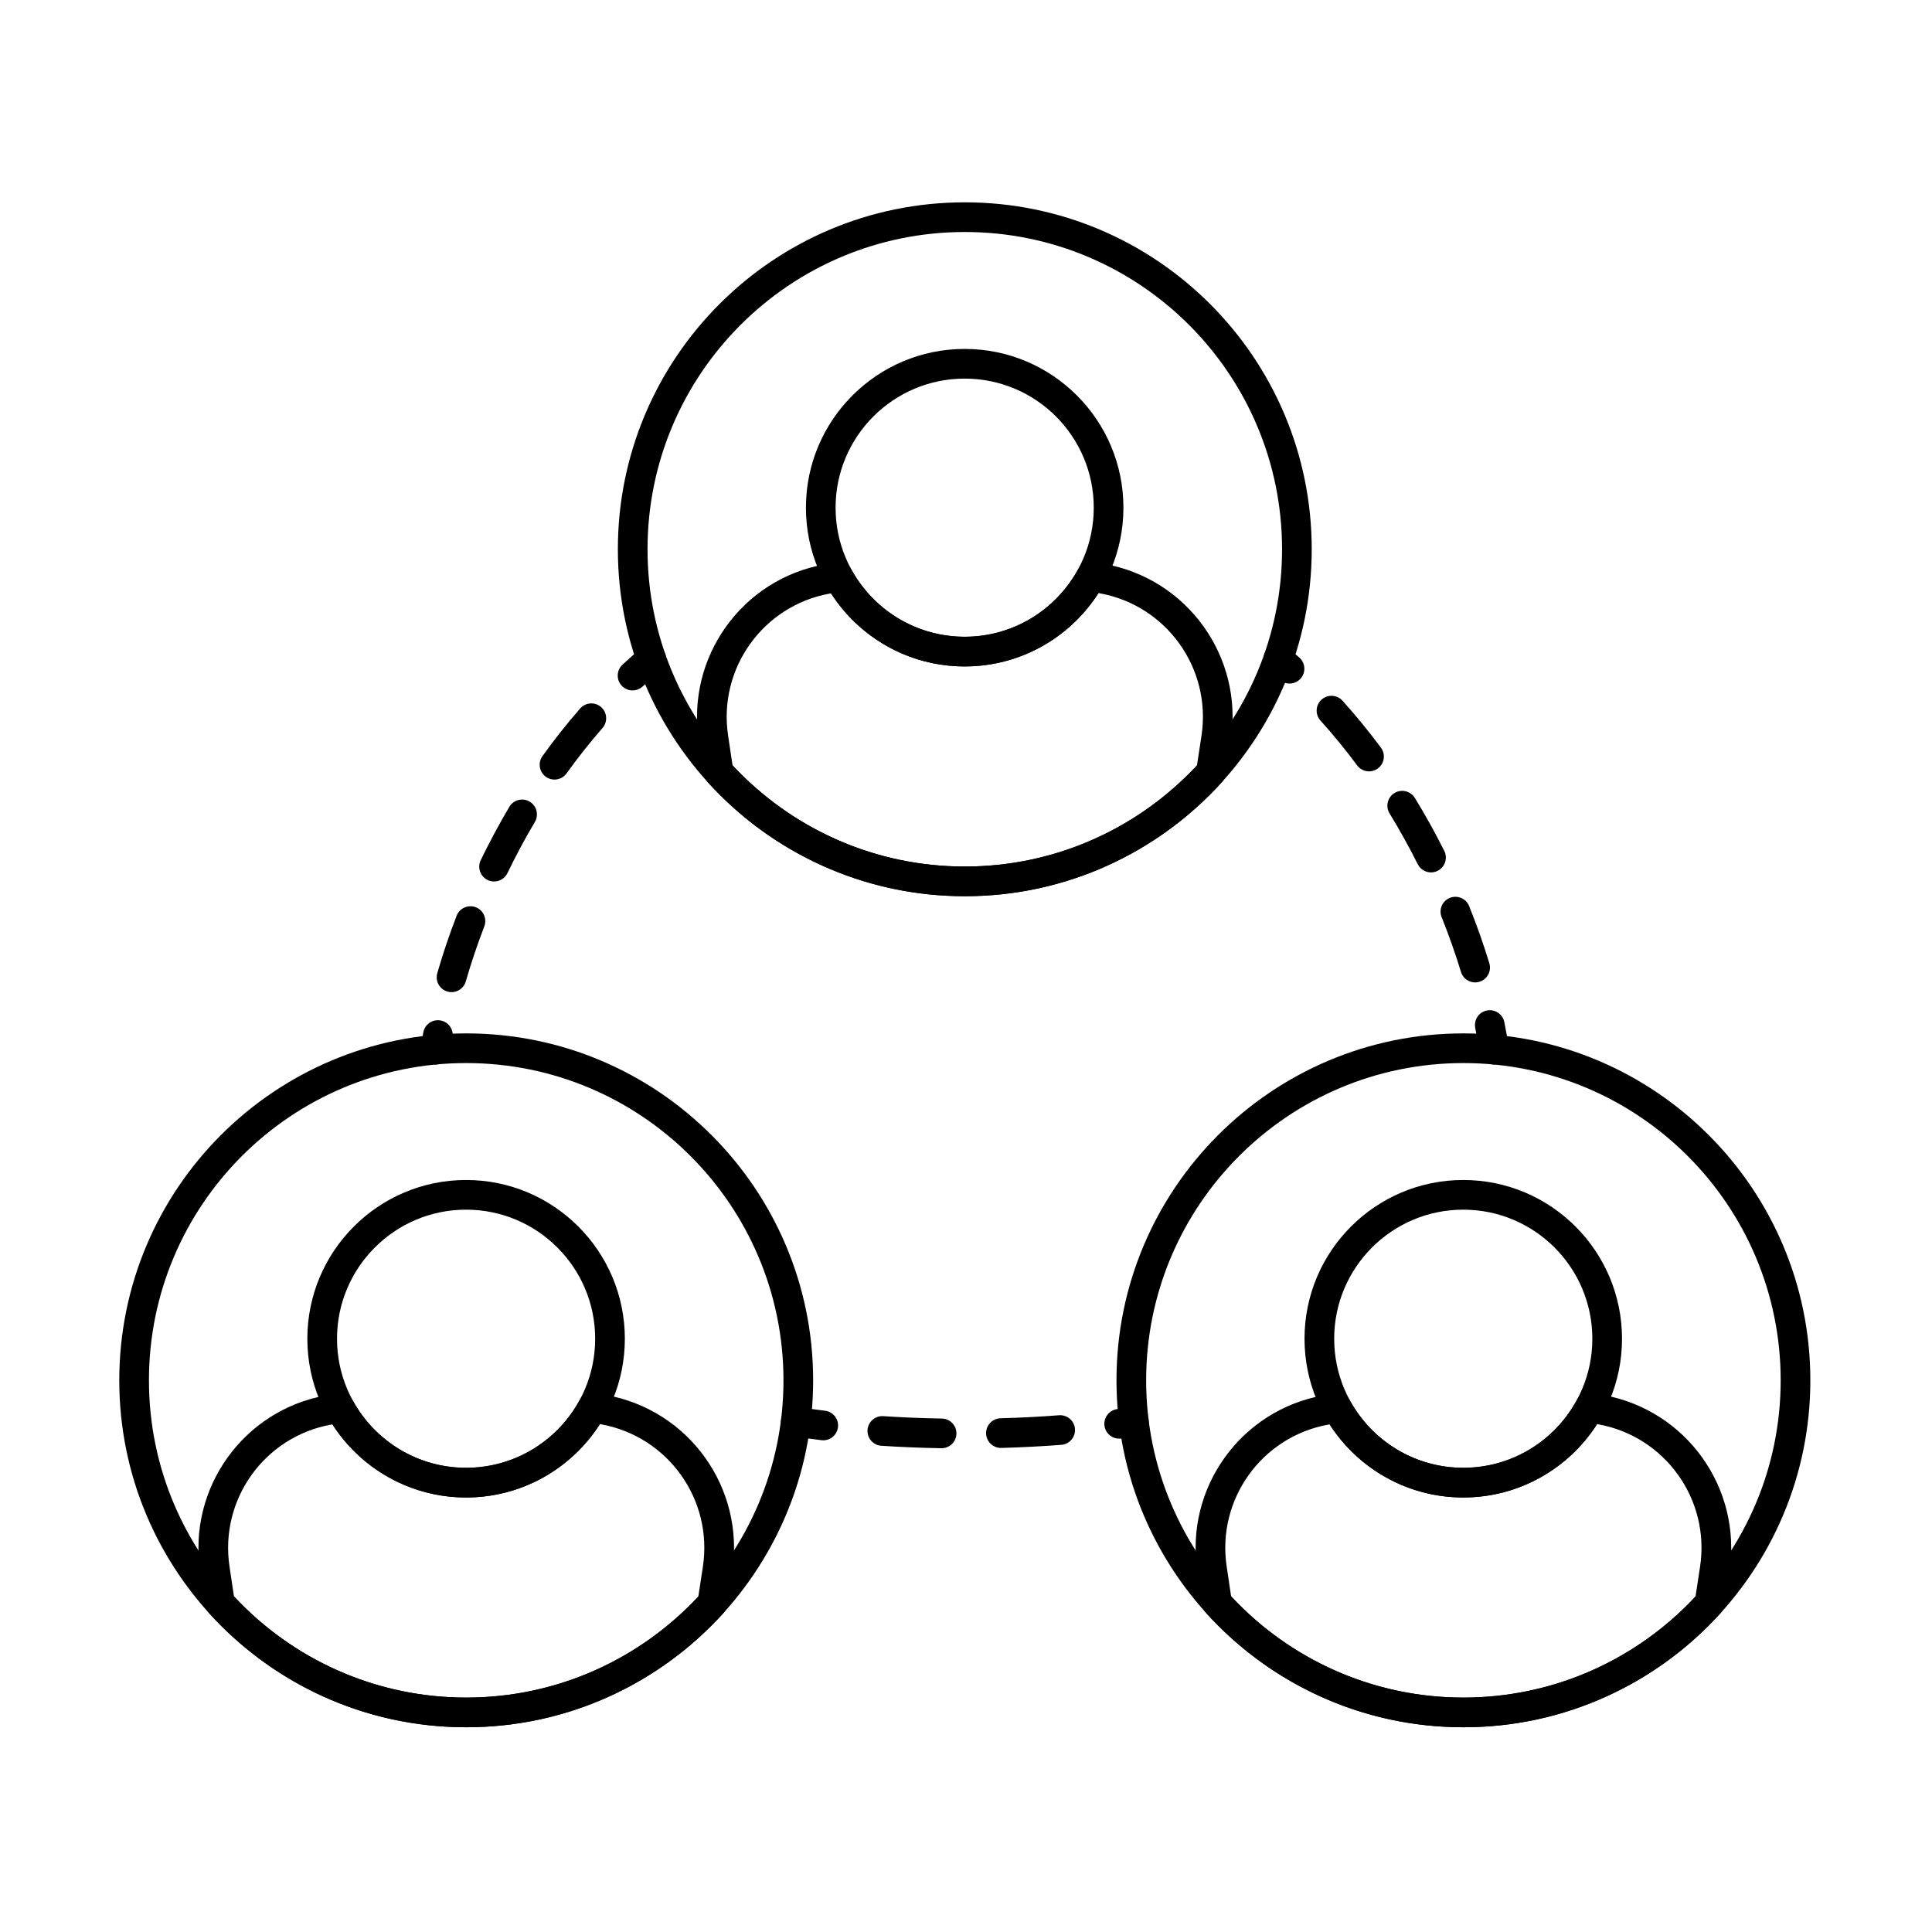 <?xml version="1.0" encoding="UTF-8"?>
<!-- Uploaded to: ICON Repo, www.iconrepo.com, Generator: ICON Repo Mixer Tools -->
<svg fill="#000000" width="800px" height="800px" version="1.1" viewBox="144 144 512 512" xmlns="http://www.w3.org/2000/svg">
 <g fill-rule="evenodd">
  <path d="m399.65 236.47c-23.219 0-42.07 18.852-42.07 42.07s18.852 42.07 42.07 42.07 42.07-18.852 42.07-42.07-18.852-42.07-42.07-42.07zm0 7.863c18.879 0 34.207 15.328 34.207 34.207 0 18.879-15.328 34.207-34.207 34.207-18.879 0-34.211-15.328-34.211-34.207 0-18.879 15.328-34.207 34.211-34.207z"/>
  <path d="m399.68 197.62c-50.742 0-91.941 41.199-91.941 91.941 0 50.742 41.199 91.941 91.941 91.941 50.746 0 91.941-41.199 91.941-91.941 0-50.746-41.199-91.941-91.941-91.941zm0 7.863c46.406 0 84.078 37.676 84.078 84.078s-37.676 84.078-84.078 84.078-84.078-37.676-84.078-84.078c0-46.406 37.676-84.078 84.078-84.078z"/>
  <path d="m330.53 349.17c0.113 0.766 0.453 1.48 0.973 2.055 16.828 18.594 41.148 30.285 68.18 30.285 27.004 0 51.309-11.668 68.141-30.238 0.52-0.57 0.855-1.281 0.973-2.047l1.383-9.047c3.363-22.051-11.457-42.77-33.414-46.703-0.988-0.18-1.992-0.355-2.992-0.523-1.648-0.277-3.293 0.52-4.098 1.988-5.812 10.609-17.086 17.812-30.023 17.812-12.918 0-24.168-7.176-29.992-17.75-0.809-1.465-2.457-2.262-4.106-1.98-1.008 0.172-2.019 0.352-3.031 0.543-21.902 3.938-36.688 24.609-33.332 46.613 0.434 2.914 0.883 5.938 1.34 8.992zm7.598-2.356-1.164-7.824c-2.715-17.797 9.246-34.516 26.969-37.691l0.297-0.055c7.484 11.648 20.555 19.371 35.418 19.371 14.895 0 27.996-7.758 35.469-19.449l0.258 0.051c17.762 3.18 29.754 19.938 27.031 37.777l-1.199 7.859c-15.363 16.484-37.246 26.793-61.52 26.793-24.297 0-46.199-10.328-61.555-26.832l-0.004-0.004z"/>
  <path d="m267.52 456.71c-23.219 0-42.07 18.852-42.07 42.07s18.852 42.07 42.07 42.07 42.07-18.852 42.07-42.07-18.852-42.07-42.07-42.07zm0 7.863c18.879 0 34.207 15.328 34.207 34.207s-15.328 34.207-34.207 34.207-34.207-15.328-34.207-34.207 15.328-34.207 34.207-34.207z"/>
  <path d="m267.55 417.86c-50.746 0-91.941 41.199-91.941 91.941 0 50.742 41.199 91.941 91.941 91.941 50.742 0 91.941-41.199 91.941-91.941 0-50.742-41.199-91.941-91.941-91.941zm0 7.863c46.406 0 84.078 37.676 84.078 84.078 0 46.406-37.676 84.078-84.078 84.078-46.406 0-84.078-37.676-84.078-84.078 0-46.406 37.676-84.078 84.078-84.078z"/>
  <path d="m198.4 569.4c0.113 0.766 0.453 1.48 0.973 2.055 16.828 18.594 41.148 30.285 68.184 30.285 27.004 0 51.309-11.668 68.141-30.238 0.516-0.57 0.855-1.281 0.973-2.047l1.383-9.047c3.367-22.051-11.457-42.766-33.414-46.703-0.988-0.18-1.992-0.355-2.992-0.523-1.652-0.277-3.297 0.52-4.102 1.988-5.809 10.609-17.082 17.812-30.023 17.812-12.918 0-24.168-7.176-29.992-17.75-0.809-1.465-2.453-2.262-4.106-1.98-1.008 0.172-2.019 0.352-3.027 0.543-21.906 3.938-36.688 24.609-33.332 46.613 0.434 2.914 0.883 5.938 1.34 8.992zm7.598-2.356-1.164-7.824c-2.715-17.797 9.246-34.516 26.965-37.691l0.297-0.055c7.484 11.648 20.559 19.371 35.418 19.371 14.895 0 27.996-7.758 35.469-19.449l0.258 0.051c17.762 3.184 29.75 19.938 27.027 37.777l-1.199 7.859c-15.363 16.484-37.246 26.793-61.52 26.793-24.297 0-46.199-10.328-61.555-26.832v-0.004z"/>
  <path d="m531.78 456.71c-23.219 0-42.07 18.852-42.07 42.07s18.852 42.07 42.07 42.07 42.07-18.852 42.07-42.07-18.852-42.07-42.07-42.07zm0 7.863c18.879 0 34.207 15.328 34.207 34.207s-15.328 34.207-34.207 34.207-34.207-15.328-34.207-34.207 15.328-34.207 34.207-34.207z"/>
  <path d="m531.82 417.86c-50.742 0-91.941 41.199-91.941 91.941 0 50.742 41.199 91.941 91.941 91.941 50.742 0 91.941-41.199 91.941-91.941 0-50.742-41.199-91.941-91.941-91.941zm0 7.863c46.406 0 84.078 37.676 84.078 84.078 0 46.406-37.676 84.078-84.078 84.078-46.406 0-84.078-37.676-84.078-84.078 0-46.406 37.676-84.078 84.078-84.078z"/>
  <path d="m462.66 569.4c0.113 0.766 0.453 1.48 0.973 2.055 16.828 18.594 41.148 30.285 68.184 30.285 27.004 0 51.309-11.668 68.141-30.238 0.516-0.57 0.855-1.281 0.973-2.047l1.383-9.047c3.367-22.051-11.457-42.766-33.414-46.703-0.988-0.18-1.992-0.355-2.992-0.523-1.652-0.277-3.297 0.52-4.102 1.988-5.809 10.609-17.082 17.812-30.023 17.812-12.918 0-24.168-7.176-29.992-17.75-0.809-1.465-2.453-2.262-4.106-1.98-1.008 0.172-2.019 0.352-3.027 0.543-21.906 3.938-36.688 24.609-33.332 46.613 0.434 2.914 0.883 5.938 1.34 8.992zm7.598-2.356-1.164-7.824c-2.715-17.797 9.246-34.516 26.969-37.691l0.297-0.055c7.484 11.648 20.559 19.371 35.418 19.371 14.895 0 27.996-7.758 35.469-19.449l0.258 0.051c17.762 3.184 29.75 19.938 27.027 37.777l-1.199 7.859c-15.363 16.484-37.246 26.793-61.52 26.793-24.297 0-46.199-10.328-61.555-26.832v-0.004z"/>
  <path d="m393.6 519.93c-5.344-0.09-10.516-0.305-15.52-0.633-2.164-0.141-4.039 1.504-4.18 3.668-0.141 2.164 1.5 4.039 3.668 4.18 5.125 0.336 10.426 0.555 15.898 0.648 2.172 0.039 3.961-1.691 4-3.863 0.035-2.172-1.695-3.961-3.863-4zm31.055-0.871c-4.996 0.387-10.164 0.652-15.504 0.797-2.172 0.059-3.883 1.867-3.824 4.035 0.059 2.168 1.867 3.883 4.035 3.824 5.477-0.148 10.777-0.422 15.898-0.816 2.164-0.168 3.785-2.059 3.617-4.223s-2.059-3.785-4.223-3.617zm-62.008-1.199c-2.434-0.297-4.824-0.625-7.164-0.984-2.144-0.328-4.152 1.148-4.481 3.293-0.328 2.144 1.148 4.152 3.293 4.481 2.418 0.371 4.883 0.711 7.394 1.016 2.156 0.266 4.117-1.27 4.383-3.426 0.262-2.152-1.273-4.117-3.426-4.379zm81.242-0.984c-1.262 0.195-2.539 0.379-3.828 0.555-2.148 0.293-3.656 2.277-3.363 4.426 0.293 2.148 2.277 3.656 4.426 3.363 1.332-0.18 2.648-0.371 3.953-0.57 2.144-0.328 3.621-2.336 3.293-4.481-0.328-2.144-2.336-3.617-4.481-3.293zm91.062-100.45c0.434 2.16 0.809 4.277 1.121 6.336 0.324 2.144 2.332 3.621 4.477 3.297s3.621-2.332 3.297-4.477c-0.332-2.184-0.723-4.422-1.184-6.711-0.43-2.125-2.504-3.508-4.629-3.078-2.125 0.43-3.508 2.504-3.078 4.629zm-271.66 6.336c0.188-1.234 0.395-2.492 0.625-3.762 0.391-2.133-1.031-4.184-3.164-4.57-2.133-0.391-4.184 1.031-4.57 3.164-0.246 1.348-0.469 2.68-0.668 3.992-0.324 2.144 1.152 4.152 3.297 4.477 2.144 0.324 4.152-1.152 4.477-3.297zm4.148-18.676c1.371-4.75 3.004-9.633 4.906-14.574 0.781-2.023-0.23-4.301-2.254-5.082s-4.301 0.23-5.082 2.254c-1.988 5.16-3.695 10.258-5.125 15.223-0.602 2.086 0.605 4.266 2.691 4.863 2.086 0.602 4.266-0.605 4.863-2.688zm258.61-17.027c1.969 4.902 3.676 9.762 5.121 14.504 0.633 2.074 2.832 3.246 4.906 2.613 2.074-0.633 3.246-2.832 2.613-4.906-1.508-4.953-3.289-10.02-5.348-15.141-0.809-2.012-3.102-2.992-5.113-2.184s-2.992 3.102-2.18 5.113zm-247.58-11.668c2.199-4.543 4.621-9.078 7.277-13.562 1.105-1.867 0.488-4.281-1.379-5.387-1.867-1.105-4.281-0.488-5.387 1.379-2.766 4.672-5.293 9.406-7.586 14.141-0.945 1.953-0.125 4.305 1.828 5.25 1.953 0.945 4.305 0.129 5.25-1.824zm233.78-15.82c2.719 4.438 5.207 8.938 7.469 13.453 0.973 1.941 3.34 2.727 5.277 1.75 1.941-0.973 2.727-3.336 1.754-5.277-2.363-4.711-4.957-9.406-7.793-14.031-1.133-1.852-3.555-2.434-5.406-1.301-1.848 1.133-2.434 3.555-1.301 5.406zm-218.1-10.613c2.961-4.125 6.133-8.148 9.523-12.031 1.426-1.633 1.258-4.121-0.379-5.547-1.633-1.43-4.121-1.258-5.547 0.375-3.555 4.07-6.883 8.293-9.988 12.617-1.266 1.762-0.863 4.223 0.898 5.484 1.762 1.266 4.223 0.863 5.488-0.898zm199.79-13.996c3.453 3.82 6.688 7.793 9.715 11.871 1.293 1.742 3.758 2.106 5.5 0.812s2.106-3.758 0.812-5.5c-3.176-4.277-6.574-8.445-10.195-12.453-1.453-1.613-3.941-1.734-5.551-0.281s-1.734 3.945-0.281 5.555zm-179.62-9.043c1.566-1.461 3.172-2.891 4.812-4.285 1.656-1.402 1.855-3.887 0.453-5.543-1.402-1.652-3.887-1.855-5.543-0.453-1.734 1.473-3.43 2.981-5.086 4.523-1.586 1.48-1.676 3.969-0.195 5.555 1.48 1.59 3.969 1.676 5.559 0.199zm165.91-4.285c0.973 0.824 1.934 1.664 2.879 2.512 1.613 1.449 4.102 1.316 5.551-0.301 1.449-1.613 1.316-4.102-0.301-5.551-1-0.898-2.016-1.781-3.043-2.656-1.652-1.402-4.137-1.199-5.539 0.453-1.402 1.656-1.203 4.137 0.453 5.543z"/>
 </g>
</svg>
